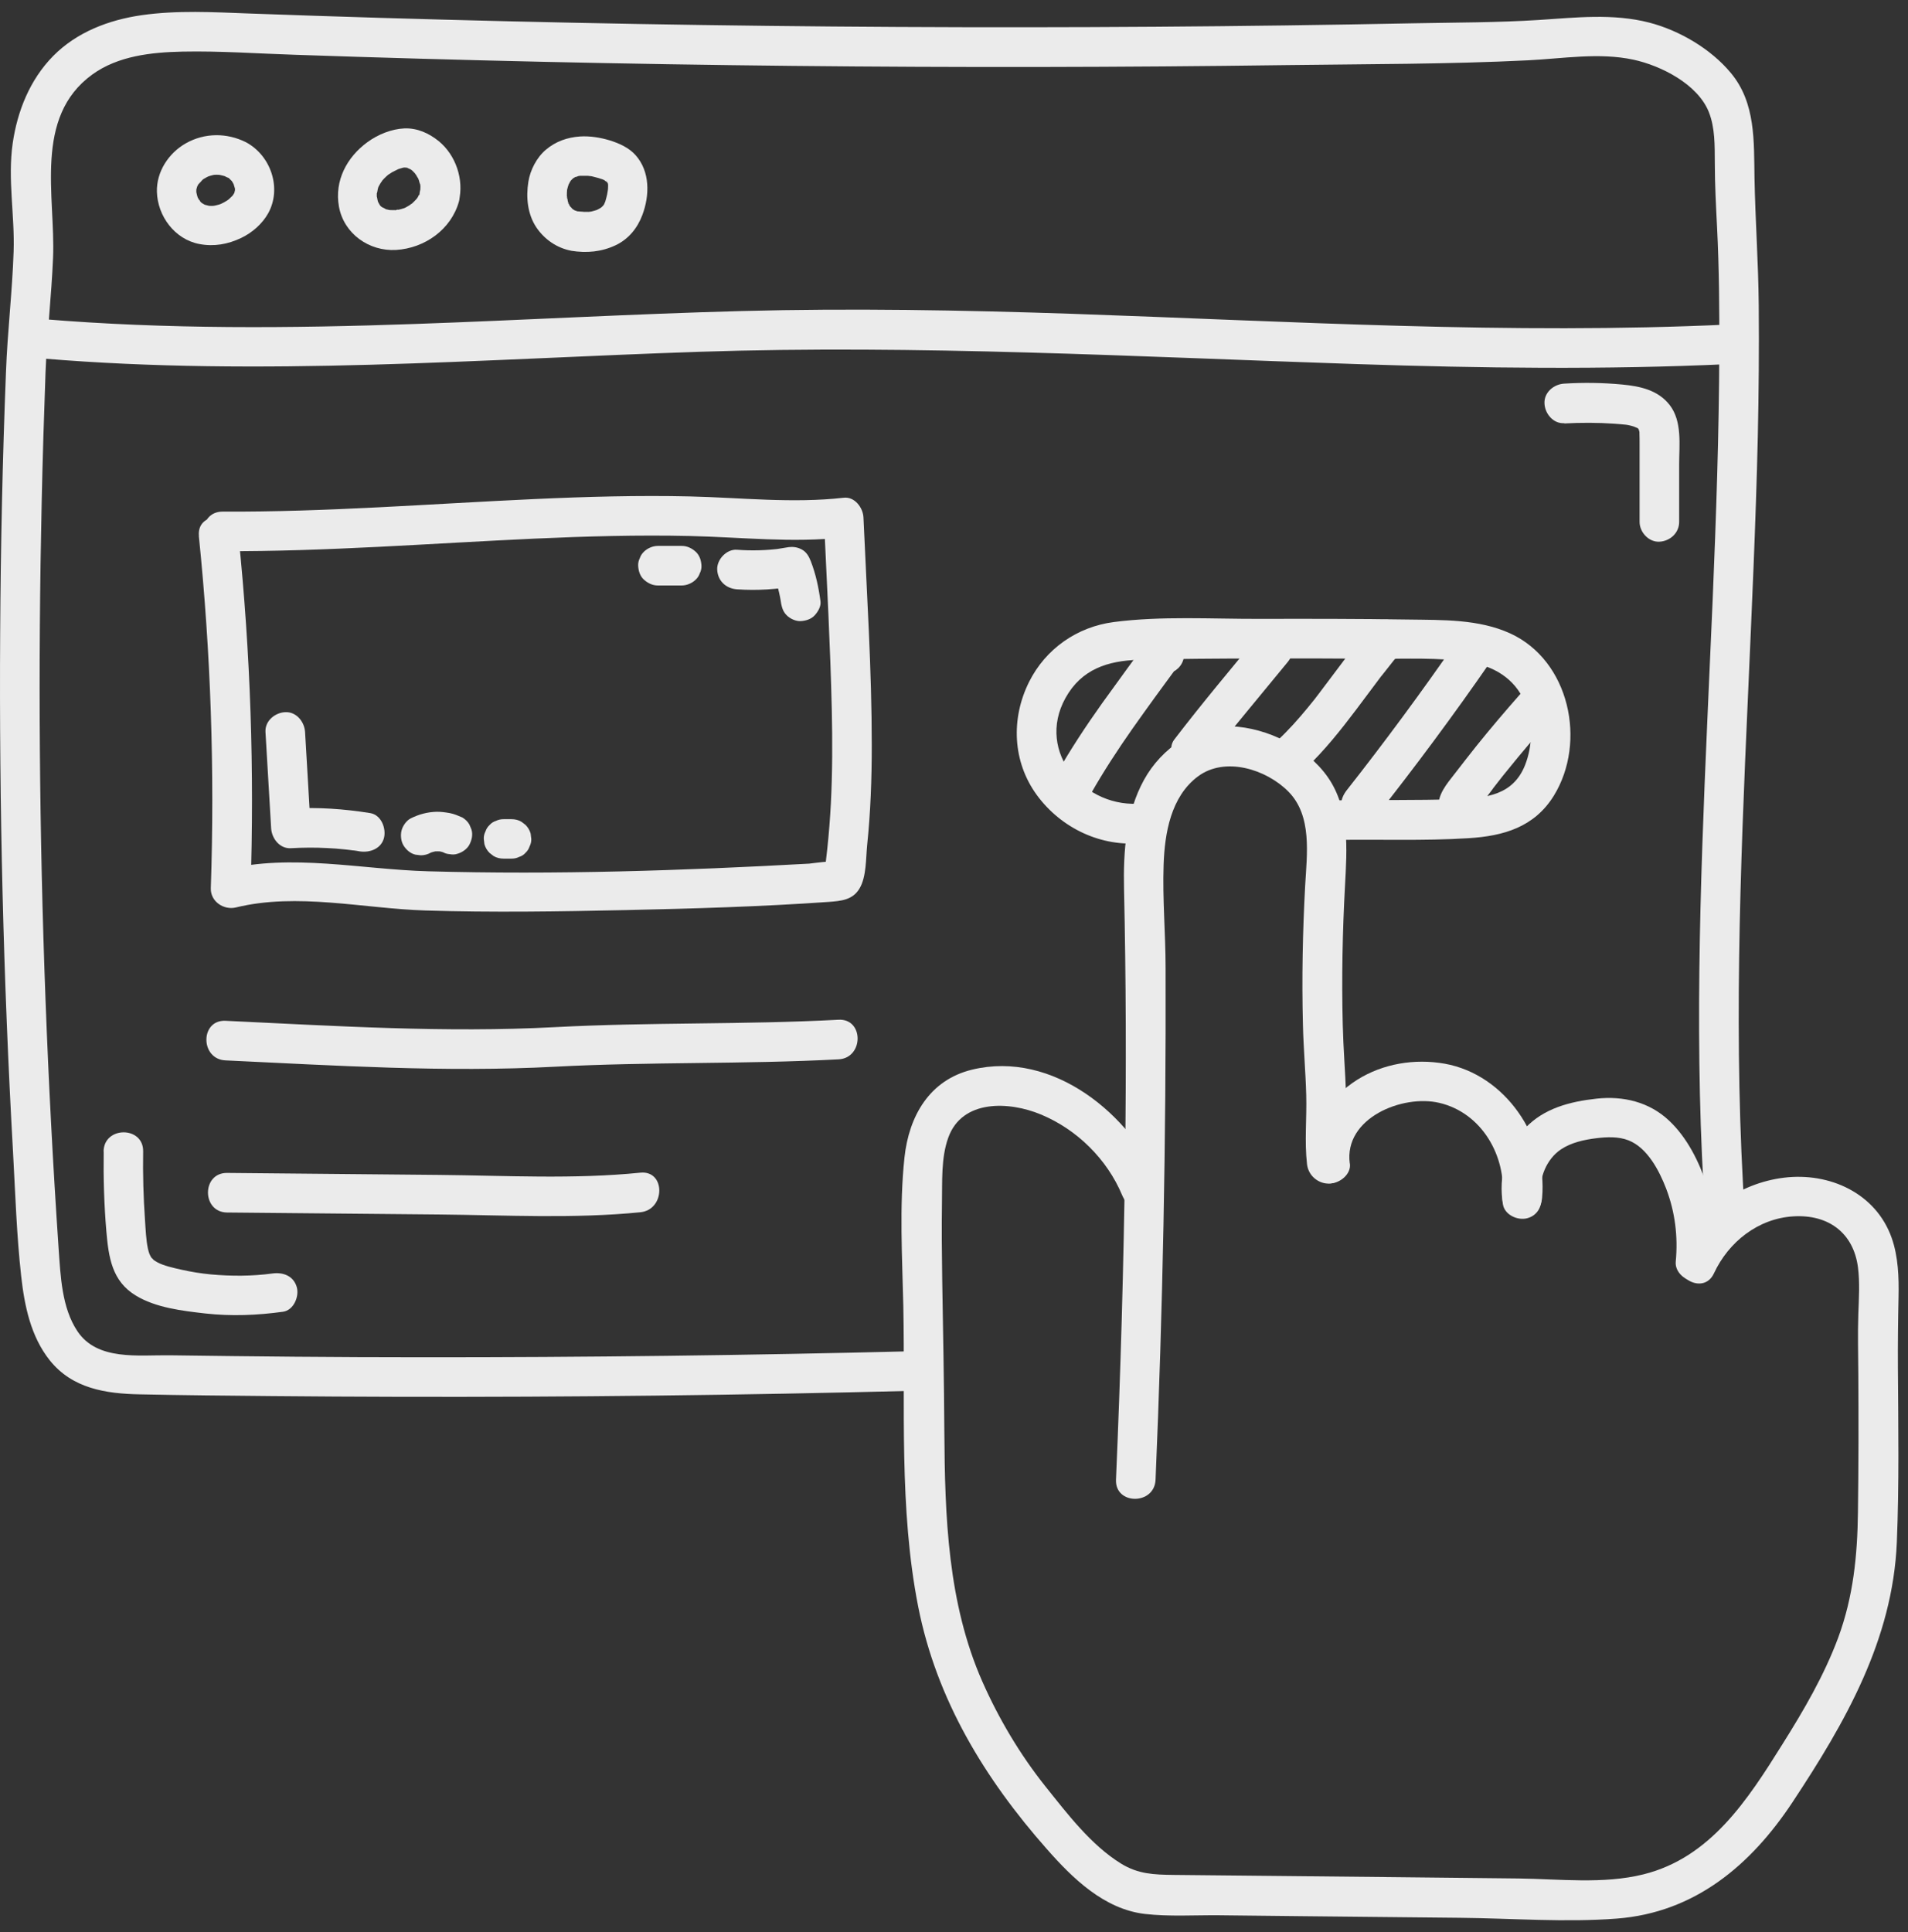 <svg xmlns="http://www.w3.org/2000/svg" width="80" height="81" viewBox="0 0 80 81" fill="none">
<rect x="0" y="0" width="80" height="81" fill="#333333" stroke="none"/>
<path d="M38.34 56.644C31.437 56.816 24.533 56.904 17.63 56.899C14.123 56.899 10.616 56.865 7.115 56.816C5.809 56.799 4.078 57.053 3.248 55.809C2.584 54.819 2.54 53.48 2.457 52.33C1.987 45.393 1.727 38.44 1.672 31.487C1.644 27.991 1.672 24.495 1.749 20.999C1.788 19.207 1.843 17.409 1.909 15.617C1.97 14.007 2.158 12.409 2.225 10.799C2.33 8.238 1.395 4.914 3.873 3.121C4.952 2.341 6.351 2.192 7.646 2.164C9.222 2.131 10.799 2.247 12.375 2.297C19.323 2.535 26.27 2.69 33.223 2.762C40.176 2.834 47.047 2.823 53.955 2.729C57.319 2.684 60.704 2.695 64.061 2.529C65.522 2.458 67.043 2.192 68.487 2.502C69.643 2.751 71.175 3.525 71.645 4.687C71.916 5.362 71.894 6.114 71.9 6.822C71.9 7.724 71.949 8.62 71.994 9.521C72.082 11.253 72.093 12.989 72.088 14.721C72.077 18.189 71.955 21.657 71.811 25.12C71.518 32.029 71.12 38.943 71.275 45.863C71.313 47.589 71.391 49.309 71.507 51.035C71.579 52.097 73.238 52.103 73.166 51.035C72.674 43.772 72.962 36.493 73.288 29.23C73.448 25.579 73.62 21.928 73.703 18.278C73.742 16.452 73.758 14.632 73.742 12.807C73.725 10.982 73.598 9.25 73.564 7.469C73.537 5.926 73.62 4.311 72.569 3.055C71.734 2.048 70.412 1.274 69.15 0.947C67.635 0.555 66.058 0.737 64.52 0.837C62.795 0.947 61.058 0.942 59.332 0.975C52.091 1.119 44.85 1.169 37.61 1.13C30.369 1.091 23.162 0.964 15.937 0.748C14.106 0.693 12.281 0.632 10.45 0.566C8.94 0.51 7.43 0.422 5.925 0.638C4.559 0.837 3.22 1.346 2.236 2.341C1.251 3.337 0.726 4.665 0.532 6.009C0.316 7.513 0.621 9.023 0.571 10.534C0.516 12.226 0.311 13.913 0.25 15.606C0.106 19.24 0.029 22.88 0.007 26.514C-0.038 33.799 0.139 41.084 0.549 48.352C0.643 50.062 0.698 51.782 0.886 53.48C1.024 54.73 1.284 56.019 2.086 57.026C3.032 58.21 4.432 58.425 5.864 58.453C7.695 58.492 9.526 58.508 11.363 58.525C18.521 58.591 25.684 58.558 32.842 58.425C34.672 58.392 36.504 58.348 38.334 58.304C39.402 58.276 39.402 56.617 38.334 56.644H38.34Z" fill="#ebebeb"/>
<path d="M9.521 50.83L18.426 50.913C21.225 50.941 24.063 51.096 26.851 50.819C27.902 50.714 27.913 49.055 26.851 49.16C24.063 49.442 21.225 49.282 18.426 49.254L9.521 49.171C8.453 49.16 8.453 50.819 9.521 50.83Z" fill="#ebebeb"/>
<path d="M9.455 44.453C14.068 44.669 18.654 44.962 23.273 44.718C27.233 44.508 31.199 44.619 35.16 44.409C36.222 44.353 36.227 42.694 35.16 42.749C31.199 42.959 27.233 42.849 23.273 43.059C18.659 43.302 14.068 43.009 9.455 42.793C8.387 42.744 8.387 44.403 9.455 44.453Z" fill="#ebebeb"/>
<path d="M8.336 22.459C8.839 27.371 9.005 32.305 8.839 37.239C8.823 37.793 9.381 38.163 9.89 38.042C12.468 37.411 15.223 38.086 17.834 38.169C20.638 38.257 23.448 38.213 26.247 38.152C29.046 38.091 31.922 38.008 34.749 37.809C35.263 37.77 35.756 37.732 36.043 37.239C36.331 36.747 36.303 35.984 36.358 35.436C36.502 34.048 36.552 32.648 36.552 31.249C36.552 28.063 36.342 24.877 36.204 21.696C36.187 21.287 35.839 20.811 35.374 20.866C33.233 21.11 31.076 20.861 28.93 20.811C26.784 20.761 24.576 20.822 22.397 20.922C18.044 21.121 13.69 21.469 9.332 21.447C8.264 21.447 8.264 23.101 9.332 23.107C13.696 23.123 18.044 22.78 22.397 22.581C24.571 22.482 26.75 22.421 28.93 22.47C31.109 22.52 33.233 22.769 35.374 22.526L34.544 21.696C34.666 24.384 34.815 27.073 34.876 29.761C34.904 31.072 34.904 32.377 34.837 33.688C34.804 34.319 34.754 34.95 34.688 35.575C34.671 35.752 34.649 35.934 34.627 36.111L34.605 36.272C34.522 36.581 34.666 36.537 35.025 36.139C34.965 36.061 34.035 36.194 33.93 36.205C28.625 36.498 23.282 36.675 17.966 36.526C15.14 36.449 12.247 35.774 9.453 36.454L10.504 37.256C10.67 32.322 10.504 27.382 10.001 22.476C9.896 21.425 8.231 21.414 8.341 22.476L8.336 22.459Z" fill="#ebebeb"/>
<path d="M10.318 5.965C9.516 5.561 8.581 5.561 7.79 6.009C7.071 6.418 6.557 7.198 6.579 8.039C6.606 9.063 7.331 10.036 8.36 10.23C8.974 10.346 9.555 10.241 10.113 9.975C10.567 9.759 10.993 9.389 11.242 8.946C11.823 7.901 11.364 6.529 10.318 5.965C9.936 5.76 9.4 5.854 9.184 6.264C8.968 6.673 9.074 7.182 9.483 7.398C9.533 7.425 9.577 7.453 9.621 7.481C9.737 7.552 9.455 7.337 9.61 7.481C9.649 7.519 9.688 7.558 9.726 7.597C9.831 7.707 9.605 7.42 9.71 7.575C9.737 7.613 9.759 7.652 9.782 7.696C9.793 7.718 9.809 7.746 9.82 7.768C9.853 7.846 9.842 7.818 9.787 7.68C9.809 7.785 9.853 7.884 9.87 7.989L9.842 7.768C9.853 7.873 9.859 7.978 9.842 8.089L9.87 7.868C9.859 7.94 9.848 8.012 9.826 8.083C9.782 8.227 9.859 8.045 9.853 8.028C9.853 8.045 9.798 8.133 9.787 8.15C9.765 8.183 9.743 8.211 9.726 8.244C9.671 8.327 9.853 8.1 9.754 8.2C9.693 8.26 9.632 8.316 9.571 8.377C9.505 8.443 9.748 8.255 9.61 8.343C9.577 8.366 9.549 8.388 9.516 8.41C9.439 8.46 9.356 8.504 9.273 8.543C9.14 8.609 9.405 8.498 9.306 8.532C9.267 8.543 9.228 8.559 9.184 8.576C9.085 8.603 8.991 8.626 8.885 8.642L9.107 8.614C8.957 8.637 8.808 8.637 8.659 8.62L8.88 8.648C8.808 8.637 8.736 8.626 8.664 8.603C8.659 8.603 8.537 8.57 8.537 8.565C8.537 8.565 8.725 8.653 8.614 8.598C8.548 8.565 8.487 8.526 8.426 8.487C8.294 8.404 8.565 8.62 8.46 8.509C8.432 8.482 8.404 8.46 8.382 8.432C8.321 8.366 8.354 8.338 8.415 8.482C8.404 8.449 8.371 8.421 8.354 8.393C8.316 8.332 8.288 8.272 8.255 8.205C8.216 8.128 8.327 8.415 8.288 8.272C8.277 8.238 8.266 8.211 8.26 8.177C8.244 8.111 8.227 8.045 8.216 7.978L8.244 8.2C8.227 8.072 8.227 7.945 8.244 7.818L8.216 8.039C8.227 7.962 8.244 7.884 8.271 7.812C8.332 7.63 8.188 7.973 8.249 7.857C8.266 7.829 8.277 7.796 8.294 7.768C8.316 7.729 8.338 7.691 8.365 7.658C8.454 7.525 8.343 7.713 8.316 7.718C8.36 7.707 8.454 7.569 8.493 7.536C8.548 7.486 8.664 7.42 8.443 7.569C8.476 7.547 8.509 7.525 8.542 7.503C8.609 7.458 8.681 7.42 8.753 7.386C8.908 7.309 8.565 7.453 8.697 7.409C8.736 7.398 8.775 7.381 8.814 7.37C8.897 7.342 8.985 7.326 9.074 7.315L8.852 7.342C9.007 7.32 9.162 7.32 9.322 7.342L9.101 7.315C9.195 7.326 9.284 7.348 9.372 7.37C9.416 7.381 9.455 7.398 9.499 7.414C9.632 7.458 9.289 7.315 9.477 7.414C9.865 7.608 10.396 7.53 10.611 7.115C10.81 6.739 10.727 6.186 10.313 5.981L10.318 5.965Z" fill="#ebebeb"/>
<path d="M19.239 8.442C19.46 7.535 19.117 6.506 18.393 5.915C17.983 5.583 17.491 5.361 16.954 5.383C16.418 5.406 15.843 5.638 15.406 5.959C14.543 6.589 14.017 7.574 14.211 8.658C14.415 9.798 15.478 10.544 16.606 10.478C17.806 10.406 18.918 9.621 19.244 8.442C19.361 8.022 19.101 7.519 18.664 7.419C18.227 7.319 17.768 7.552 17.64 8C17.629 8.044 17.613 8.094 17.596 8.138C17.569 8.227 17.546 8.155 17.624 8.072C17.579 8.116 17.546 8.227 17.508 8.282C17.491 8.31 17.469 8.337 17.452 8.359C17.358 8.503 17.579 8.216 17.463 8.343C17.402 8.409 17.342 8.47 17.275 8.531C17.226 8.575 17.137 8.614 17.308 8.509C17.281 8.525 17.253 8.547 17.231 8.564C17.165 8.608 17.093 8.653 17.021 8.691C16.982 8.708 16.949 8.725 16.91 8.747C16.805 8.796 17.109 8.675 16.949 8.725C16.866 8.752 16.777 8.78 16.689 8.796C16.65 8.802 16.606 8.807 16.567 8.819C16.722 8.752 16.717 8.802 16.617 8.807C16.545 8.807 16.468 8.813 16.396 8.807H16.346C16.258 8.796 16.28 8.802 16.418 8.819C16.39 8.807 16.346 8.807 16.318 8.802C16.28 8.791 16.241 8.785 16.197 8.774C16.174 8.769 16.147 8.758 16.125 8.752C16.042 8.719 16.064 8.73 16.186 8.78C16.147 8.736 16.047 8.702 15.998 8.675C15.903 8.625 16.152 8.819 16.031 8.702C16.009 8.68 15.986 8.658 15.959 8.636C15.832 8.525 16.064 8.802 15.959 8.647C15.942 8.619 15.92 8.586 15.903 8.559C15.876 8.514 15.854 8.47 15.832 8.42C15.76 8.282 15.887 8.592 15.843 8.437C15.82 8.365 15.815 8.265 15.787 8.205C15.793 8.221 15.804 8.42 15.798 8.288C15.798 8.249 15.798 8.21 15.798 8.171C15.798 8.133 15.798 8.094 15.798 8.055C15.798 7.922 15.793 8.127 15.787 8.138C15.826 8.066 15.826 7.956 15.854 7.873C15.859 7.851 15.915 7.701 15.859 7.845C15.804 7.989 15.859 7.845 15.876 7.817C15.909 7.751 15.953 7.685 15.992 7.618C16.009 7.591 16.031 7.568 16.047 7.541C15.937 7.723 15.975 7.629 16.02 7.579C16.075 7.513 16.136 7.452 16.202 7.391C16.23 7.364 16.263 7.342 16.291 7.314C16.374 7.237 16.119 7.436 16.252 7.342C16.318 7.297 16.385 7.253 16.451 7.214C16.523 7.176 16.601 7.137 16.672 7.104C16.711 7.087 16.805 7.026 16.645 7.115C16.695 7.087 16.761 7.071 16.816 7.054C16.833 7.054 16.988 6.999 16.993 7.01C16.999 7.021 16.783 7.015 16.921 7.026C16.954 7.026 16.993 7.026 17.026 7.026C17.115 7.026 17.137 7.082 16.954 7.015C17.015 7.037 17.093 7.048 17.154 7.065C17.226 7.087 17.22 7.131 17.071 7.026C17.104 7.048 17.148 7.065 17.181 7.082C17.215 7.098 17.253 7.126 17.286 7.148C17.414 7.231 17.142 7.015 17.253 7.12C17.314 7.181 17.375 7.237 17.43 7.303C17.474 7.353 17.469 7.402 17.38 7.237C17.402 7.275 17.43 7.308 17.452 7.342C17.497 7.414 17.53 7.497 17.574 7.568C17.474 7.419 17.519 7.419 17.541 7.491C17.557 7.541 17.574 7.585 17.585 7.635C17.596 7.668 17.602 7.701 17.613 7.734C17.618 7.762 17.624 7.79 17.629 7.817L17.613 7.679C17.64 7.745 17.624 7.856 17.624 7.928C17.624 7.956 17.618 7.983 17.618 8.011C17.64 7.856 17.646 7.823 17.629 7.911C17.629 7.939 17.618 7.967 17.613 7.989C17.508 8.409 17.745 8.907 18.194 9.012C18.642 9.117 19.101 8.885 19.217 8.431L19.239 8.442Z" fill="#ebebeb"/>
<path d="M23.947 10.512C24.594 10.617 25.219 10.561 25.816 10.279C26.353 10.025 26.729 9.56 26.933 9.013C27.243 8.188 27.26 7.187 26.646 6.501C26.369 6.192 25.965 6.009 25.573 5.887C25.18 5.766 24.732 5.694 24.317 5.721C23.781 5.76 23.305 5.926 22.89 6.275C22.503 6.601 22.232 7.126 22.154 7.619C22.049 8.266 22.116 8.979 22.492 9.538C22.835 10.041 23.349 10.396 23.952 10.512C24.378 10.595 24.87 10.396 24.975 9.931C25.069 9.521 24.854 8.996 24.395 8.908C24.317 8.891 24.234 8.874 24.162 8.847C24.129 8.836 24.096 8.819 24.057 8.808C24.251 8.858 24.19 8.863 24.118 8.83C24.085 8.813 24.057 8.797 24.024 8.775C23.941 8.725 23.935 8.659 24.052 8.802C24.002 8.742 23.935 8.692 23.88 8.631C23.808 8.553 23.991 8.813 23.913 8.67C23.891 8.631 23.869 8.587 23.841 8.548C23.786 8.459 23.88 8.537 23.863 8.609C23.869 8.587 23.819 8.487 23.814 8.459C23.792 8.388 23.792 8.266 23.758 8.205C23.819 8.299 23.77 8.365 23.77 8.271C23.77 8.199 23.764 8.133 23.77 8.061C23.77 8.061 23.781 7.967 23.775 7.956L23.758 8.072C23.758 8.039 23.77 8.006 23.775 7.967C23.792 7.884 23.819 7.801 23.847 7.718C23.897 7.552 23.781 7.851 23.836 7.746C23.858 7.713 23.869 7.674 23.891 7.641C23.908 7.608 23.93 7.574 23.952 7.547C24.057 7.386 23.836 7.663 23.941 7.563C23.963 7.541 23.991 7.514 24.013 7.491C24.063 7.436 24.146 7.42 23.952 7.53C24.007 7.497 24.063 7.458 24.118 7.425C24.195 7.386 24.273 7.392 24.063 7.442C24.085 7.436 24.113 7.425 24.135 7.414C24.212 7.392 24.29 7.381 24.367 7.359C24.146 7.425 24.218 7.375 24.306 7.37C24.334 7.37 24.361 7.37 24.389 7.37C24.455 7.37 24.527 7.37 24.594 7.37C24.638 7.37 24.677 7.37 24.721 7.381C24.749 7.381 24.898 7.403 24.738 7.381C24.577 7.359 24.721 7.381 24.754 7.381C24.798 7.386 24.837 7.397 24.881 7.408C25.025 7.442 25.158 7.48 25.296 7.53C25.363 7.552 25.434 7.613 25.219 7.497C25.252 7.514 25.285 7.525 25.313 7.541C25.357 7.563 25.434 7.635 25.484 7.646C25.484 7.646 25.318 7.497 25.39 7.574C25.412 7.597 25.434 7.613 25.457 7.635C25.468 7.652 25.484 7.663 25.495 7.68C25.589 7.768 25.379 7.491 25.44 7.602C25.462 7.641 25.484 7.696 25.512 7.729C25.379 7.552 25.445 7.547 25.462 7.613C25.473 7.652 25.49 7.691 25.495 7.729C25.495 7.751 25.506 7.774 25.506 7.79C25.534 7.928 25.49 7.558 25.495 7.702C25.495 7.762 25.501 7.818 25.495 7.879C25.495 7.945 25.484 8.006 25.479 8.072C25.49 7.768 25.479 8.072 25.457 8.15C25.434 8.249 25.407 8.354 25.379 8.448C25.368 8.476 25.296 8.614 25.368 8.498C25.44 8.376 25.335 8.559 25.318 8.581C25.307 8.598 25.274 8.636 25.268 8.659C25.352 8.553 25.368 8.531 25.313 8.598C25.291 8.62 25.268 8.642 25.246 8.664C25.224 8.686 25.202 8.703 25.18 8.725C25.114 8.78 25.13 8.764 25.235 8.681C25.208 8.697 25.186 8.714 25.158 8.73C25.13 8.747 25.103 8.764 25.075 8.775C25.047 8.791 25.02 8.802 24.992 8.819C25.119 8.769 25.141 8.758 25.058 8.791C24.97 8.819 24.881 8.847 24.787 8.869C24.754 8.874 24.704 8.874 24.671 8.891C24.793 8.874 24.809 8.874 24.715 8.88C24.688 8.88 24.654 8.88 24.627 8.88C24.577 8.88 24.527 8.88 24.477 8.88C24.422 8.88 24.162 8.841 24.406 8.88C24.179 8.841 23.974 8.841 23.764 8.963C23.593 9.062 23.427 9.262 23.382 9.461C23.294 9.859 23.504 10.406 23.963 10.484L23.947 10.512Z" fill="#ebebeb"/>
<path d="M1.799 15.03C10.965 15.794 20.153 15.053 29.319 14.748C38.484 14.444 47.689 14.959 56.877 15.263C62.082 15.434 67.292 15.506 72.498 15.263C73.559 15.213 73.565 13.553 72.498 13.603C63.315 14.035 54.127 13.471 44.951 13.155C40.337 13 35.718 12.917 31.105 13.039C26.492 13.161 21.967 13.421 17.398 13.581C12.199 13.764 6.988 13.808 1.799 13.377C0.737 13.288 0.743 14.947 1.799 15.036V15.03Z" fill="#ebebeb"/>
<path d="M54.885 48.424L54.84 48.579L56.472 48.8C56.367 47.833 56.472 46.864 56.439 45.897C56.406 44.928 56.323 43.938 56.3 42.954C56.251 41.012 56.289 39.065 56.395 37.123C56.477 35.591 56.599 33.91 55.675 32.582C54.801 31.332 53.148 30.513 51.632 30.447C50.116 30.381 48.7 31.365 47.97 32.687C47.201 34.076 47.096 35.708 47.129 37.262C47.212 41.029 47.223 44.79 47.174 48.563C47.113 53.054 46.986 57.546 46.792 62.032C46.748 63.099 48.407 63.099 48.451 62.032C48.756 54.891 48.894 47.739 48.872 40.586C48.872 39.142 48.739 37.699 48.789 36.255C48.833 34.928 49.093 33.395 50.227 32.549C51.361 31.703 53.087 32.245 54.016 33.18C55.028 34.197 54.796 35.818 54.724 37.123C54.619 39.065 54.58 41.012 54.63 42.954C54.652 43.933 54.741 44.912 54.768 45.897C54.796 46.881 54.691 47.833 54.801 48.8C54.901 49.686 56.157 49.984 56.433 49.022L56.477 48.867C56.771 47.838 55.167 47.395 54.879 48.424H54.885Z" fill="#ebebeb"/>
<path d="M56.594 48.773C56.34 46.87 58.806 45.869 60.35 46.234C62.125 46.649 63.16 48.458 62.999 50.206C62.961 50.654 63.409 51.035 63.829 51.035C64.31 51.035 64.62 50.654 64.659 50.206C64.886 47.683 63.121 45.045 60.571 44.591C59.321 44.37 57.993 44.586 56.915 45.26C55.753 45.99 54.746 47.34 54.94 48.778C55.001 49.221 55.277 49.608 55.77 49.608C56.173 49.608 56.66 49.226 56.599 48.778L56.594 48.773Z" fill="#ebebeb"/>
<path d="M64.625 50.04C64.515 49.392 64.852 48.585 65.444 48.187C65.87 47.899 66.423 47.777 66.926 47.716C67.369 47.661 67.861 47.639 68.282 47.805C69.073 48.115 69.57 49.077 69.858 49.824C70.234 50.809 70.361 51.837 70.262 52.888C70.218 53.336 70.677 53.718 71.092 53.718C71.578 53.718 71.877 53.336 71.921 52.888C72.026 51.815 71.905 50.703 71.562 49.675C71.241 48.701 70.743 47.694 69.985 46.981C69.156 46.195 68.06 45.935 66.943 46.057C65.826 46.179 64.736 46.461 63.956 47.285C63.132 48.153 62.822 49.321 63.016 50.488C63.087 50.93 63.635 51.179 64.039 51.069C64.509 50.941 64.692 50.493 64.62 50.045L64.625 50.04Z" fill="#ebebeb"/>
<path d="M48.661 49.675C47.422 46.721 44.153 44.022 40.762 44.84C38.97 45.272 38.112 46.787 37.924 48.519C37.703 50.576 37.83 52.7 37.875 54.758C37.958 58.934 37.687 63.238 38.5 67.359C39.269 71.253 41.293 74.572 43.893 77.515C44.977 78.748 46.299 80.037 48.008 80.236C49.026 80.352 50.094 80.281 51.117 80.291C52.301 80.303 53.484 80.314 54.668 80.33C56.853 80.352 59.038 80.374 61.223 80.397C63.408 80.419 65.626 80.596 67.789 80.43C71.053 80.181 73.409 78.195 75.157 75.551C77.364 72.216 79.361 68.742 79.532 64.654C79.632 62.226 79.593 59.781 79.577 57.347C79.571 56.357 79.582 55.367 79.604 54.376C79.621 53.552 79.593 52.684 79.317 51.898C78.653 50.018 76.711 49.138 74.803 49.37C72.895 49.603 71.235 50.82 70.433 52.54C69.985 53.502 71.418 54.349 71.866 53.375C72.48 52.059 73.719 51.08 75.196 50.991C76.673 50.903 77.713 51.694 77.901 53.121C77.984 53.768 77.939 54.443 77.917 55.09C77.889 55.931 77.912 56.772 77.917 57.612C77.928 59.543 77.928 61.468 77.901 63.398C77.878 65.218 77.707 66.939 77.071 68.659C76.484 70.235 75.627 71.701 74.737 73.117C73.287 75.435 71.722 77.88 68.901 78.577C67.225 78.992 65.388 78.77 63.679 78.748C61.765 78.726 59.857 78.71 57.943 78.687C56.029 78.665 53.938 78.649 51.936 78.626C51.023 78.615 50.116 78.61 49.203 78.599C48.379 78.588 47.721 78.566 47.002 78.123C45.746 77.349 44.745 76.027 43.832 74.887C42.77 73.554 41.885 72.066 41.194 70.506C39.733 67.204 39.617 63.559 39.595 60.008C39.584 57.895 39.54 55.781 39.506 53.668C39.49 52.59 39.479 51.511 39.495 50.432C39.512 49.542 39.451 48.541 39.761 47.689C40.342 46.074 42.322 46.168 43.644 46.721C45.154 47.346 46.421 48.596 47.051 50.106C47.228 50.521 47.599 50.809 48.075 50.687C48.467 50.582 48.827 50.078 48.656 49.664L48.661 49.675Z" fill="#ebebeb"/>
<path d="M47.915 33.677C45.503 33.943 43.412 31.542 44.673 29.263C45.343 28.052 46.443 27.698 47.76 27.659C49.408 27.615 51.062 27.609 52.711 27.604C54.359 27.598 56.041 27.604 57.7 27.615C58.967 27.626 60.294 27.554 61.55 27.747C62.612 27.913 63.503 28.422 63.94 29.446C64.288 30.259 64.266 31.265 63.94 32.084C63.436 33.334 62.324 33.456 61.107 33.5C59.365 33.561 57.623 33.522 55.875 33.556C54.807 33.578 54.807 35.237 55.875 35.215C57.772 35.176 59.675 35.259 61.572 35.138C63.044 35.049 64.338 34.673 65.151 33.356C66.539 31.1 65.809 27.692 63.32 26.553C61.998 25.95 60.482 25.994 59.061 25.972C56.986 25.939 54.912 25.939 52.838 25.944C50.764 25.95 48.706 25.817 46.703 26.077C45.166 26.276 43.844 27.194 43.147 28.588C42.383 30.12 42.45 31.929 43.473 33.329C44.496 34.728 46.194 35.525 47.904 35.337C48.955 35.221 48.966 33.561 47.904 33.677H47.915Z" fill="#ebebeb"/>
<path d="M45.736 33.279C46.273 32.333 46.87 31.42 47.495 30.53C47.805 30.093 48.115 29.656 48.43 29.224C48.596 28.998 48.762 28.771 48.928 28.544C49.016 28.428 49.099 28.306 49.188 28.19C49.232 28.129 49.276 28.074 49.315 28.013C49.387 27.913 49.404 27.897 49.348 27.969L48.983 28.184L49.027 28.173L48.22 27.958L48.242 27.98L47.998 27.393V27.421C48.198 27.156 48.402 26.89 48.607 26.619H48.585C48.164 26.785 47.877 27.189 48.004 27.648C48.115 28.052 48.602 28.384 49.027 28.229H49.05C49.42 28.085 49.63 27.814 49.658 27.421C49.675 27.183 49.558 26.951 49.398 26.785C49.193 26.575 48.873 26.492 48.59 26.569C48.198 26.686 48.015 27.001 47.788 27.311C47.606 27.559 47.429 27.803 47.246 28.052C46.898 28.527 46.555 29.003 46.212 29.479C45.532 30.436 44.884 31.415 44.303 32.438C44.082 32.831 44.209 33.345 44.602 33.572C44.995 33.799 45.515 33.666 45.736 33.273V33.279Z" fill="#ebebeb"/>
<path d="M50.668 31.857C50.702 31.813 50.735 31.769 50.768 31.725C50.79 31.697 50.845 31.625 50.79 31.691C50.856 31.603 50.928 31.514 50.995 31.426C51.133 31.249 51.271 31.077 51.41 30.9C51.697 30.541 51.985 30.187 52.278 29.833C52.848 29.141 53.418 28.45 53.987 27.759C54.264 27.427 54.341 26.907 53.987 26.586C53.683 26.304 53.108 26.226 52.815 26.586C51.603 28.052 50.381 29.506 49.23 31.011C48.965 31.36 49.164 31.957 49.529 32.145C49.966 32.377 50.381 32.217 50.663 31.846L50.668 31.857Z" fill="#ebebeb"/>
<path d="M54.763 32.195C55.548 31.448 56.217 30.602 56.87 29.739C57.18 29.33 57.484 28.915 57.794 28.505C57.827 28.461 57.86 28.417 57.893 28.373C58.054 28.162 57.849 28.428 57.943 28.312C58.021 28.212 58.098 28.113 58.175 28.019C58.342 27.814 58.502 27.582 58.696 27.405L58.33 27.62L58.386 27.609L57.578 27.393L57.6 27.421L57.357 26.835V26.868C57.49 26.63 57.628 26.392 57.766 26.149L57.739 26.16C57.34 26.331 57.219 26.951 57.44 27.294C57.705 27.709 58.148 27.775 58.574 27.593L58.602 27.582C58.873 27.465 58.994 27.134 59.011 26.863C59.05 26.199 58.247 25.74 57.689 26.099C57.412 26.282 57.208 26.591 56.997 26.846C56.599 27.344 56.217 27.858 55.83 28.373C55.659 28.605 55.482 28.837 55.305 29.07C55.305 29.07 55.15 29.274 55.233 29.164C55.188 29.219 55.15 29.274 55.106 29.33C55.011 29.451 54.917 29.567 54.818 29.684C54.431 30.154 54.027 30.607 53.584 31.022C53.269 31.321 53.258 31.896 53.584 32.195C53.911 32.494 54.42 32.516 54.757 32.195H54.763Z" fill="#ebebeb"/>
<path d="M57.633 34.302C59.326 32.161 60.952 29.971 62.501 27.731C62.755 27.36 62.567 26.807 62.202 26.597C61.788 26.353 61.323 26.525 61.068 26.895C59.597 29.02 58.059 31.105 56.461 33.135C56.184 33.489 56.118 33.965 56.461 34.308C56.748 34.595 57.357 34.662 57.633 34.308V34.302Z" fill="#ebebeb"/>
<path d="M61.981 33.882C61.975 33.782 61.981 33.837 61.964 33.904C61.947 33.97 61.914 33.992 61.964 33.915C62.014 33.837 62.075 33.754 62.13 33.677C62.257 33.505 62.384 33.34 62.512 33.174C62.545 33.129 62.578 33.091 62.606 33.046C62.55 33.113 62.589 33.069 62.622 33.024C62.689 32.941 62.749 32.858 62.816 32.775C62.954 32.598 63.092 32.421 63.236 32.25C63.773 31.581 64.332 30.928 64.901 30.286C65.189 29.96 65.244 29.429 64.901 29.113C64.586 28.826 64.033 28.765 63.728 29.113C63.109 29.816 62.501 30.529 61.914 31.26C61.599 31.652 61.289 32.056 60.979 32.455C60.67 32.853 60.266 33.312 60.316 33.876C60.349 34.308 60.67 34.728 61.145 34.706C61.566 34.689 62.014 34.341 61.975 33.876L61.981 33.882Z" fill="#ebebeb"/>
<path d="M11.131 30.685L11.369 34.728C11.397 35.154 11.729 35.586 12.199 35.558C12.702 35.53 13.211 35.525 13.714 35.552C13.958 35.563 14.207 35.58 14.45 35.608C14.572 35.619 14.693 35.635 14.815 35.652C14.727 35.641 14.782 35.652 14.837 35.652C14.92 35.663 14.998 35.674 15.081 35.691C15.507 35.757 15.993 35.58 16.104 35.11C16.192 34.712 15.982 34.164 15.523 34.086C14.422 33.909 13.316 33.832 12.199 33.898L13.028 34.728L12.791 30.685C12.763 30.253 12.425 29.833 11.961 29.855C11.535 29.871 11.104 30.22 11.131 30.685Z" fill="#ebebeb"/>
<path d="M18.061 35.74C18.095 35.724 18.128 35.707 18.161 35.696L17.962 35.779C18.084 35.729 18.211 35.696 18.344 35.674L18.122 35.702C18.266 35.685 18.416 35.685 18.559 35.702L18.338 35.674C18.471 35.691 18.598 35.729 18.72 35.779L18.521 35.696L18.543 35.707C18.637 35.768 18.742 35.801 18.852 35.807C18.963 35.829 19.074 35.829 19.184 35.79C19.378 35.735 19.588 35.591 19.682 35.408C19.782 35.215 19.837 34.983 19.765 34.767L19.682 34.568C19.61 34.44 19.511 34.346 19.384 34.269C19.212 34.197 19.046 34.12 18.858 34.086C18.67 34.053 18.482 34.026 18.299 34.031C17.918 34.042 17.564 34.136 17.221 34.308C17.044 34.396 16.889 34.617 16.839 34.806C16.784 35.005 16.811 35.27 16.922 35.447C17.033 35.624 17.204 35.779 17.42 35.829L17.641 35.856C17.791 35.856 17.929 35.818 18.061 35.746V35.74Z" fill="#ebebeb"/>
<path d="M21.115 35.995H21.447C21.563 35.995 21.668 35.973 21.767 35.923C21.872 35.89 21.961 35.835 22.033 35.752C22.116 35.674 22.171 35.586 22.204 35.486C22.254 35.387 22.282 35.282 22.276 35.166L22.249 34.944C22.21 34.806 22.138 34.684 22.033 34.579L21.867 34.452C21.74 34.374 21.596 34.341 21.447 34.341H21.115C20.998 34.341 20.893 34.363 20.794 34.413C20.689 34.446 20.6 34.502 20.528 34.585C20.445 34.662 20.39 34.751 20.357 34.85C20.307 34.95 20.279 35.055 20.285 35.171L20.312 35.392C20.351 35.531 20.423 35.652 20.528 35.757L20.694 35.885C20.821 35.962 20.965 35.995 21.115 35.995Z" fill="#ebebeb"/>
<path d="M27.586 24.544H28.582C28.792 24.544 29.019 24.45 29.168 24.301C29.251 24.224 29.307 24.135 29.34 24.036C29.39 23.936 29.417 23.831 29.412 23.715C29.401 23.499 29.334 23.278 29.168 23.128C29.002 22.979 28.809 22.885 28.582 22.885H27.586C27.376 22.885 27.149 22.979 27 23.128C26.917 23.206 26.862 23.294 26.828 23.394C26.779 23.494 26.751 23.599 26.757 23.715C26.768 23.93 26.834 24.152 27 24.301C27.166 24.45 27.36 24.544 27.586 24.544Z" fill="#ebebeb"/>
<path d="M30.906 24.705C31.752 24.766 32.593 24.705 33.423 24.556L32.4 23.975C32.577 24.429 32.698 24.899 32.765 25.38L32.737 25.159V25.209C32.776 25.436 32.814 25.623 32.986 25.795C33.13 25.939 33.368 26.049 33.572 26.038C33.777 26.027 34.009 25.961 34.159 25.795C34.297 25.646 34.43 25.419 34.402 25.209C34.325 24.633 34.208 24.075 33.998 23.533C33.921 23.334 33.816 23.14 33.617 23.035C33.412 22.924 33.207 22.908 32.975 22.952C32.842 22.974 32.704 22.996 32.571 23.018L32.792 22.991C32.162 23.073 31.531 23.096 30.901 23.046C30.469 23.013 30.054 23.45 30.071 23.876C30.093 24.351 30.436 24.672 30.901 24.705H30.906Z" fill="#ebebeb"/>
<path d="M4.348 48.275C4.332 49.387 4.365 50.504 4.459 51.611C4.553 52.717 4.697 53.707 5.692 54.31C6.533 54.824 7.65 54.952 8.607 55.062C9.697 55.184 10.781 55.14 11.866 54.99C12.308 54.929 12.551 54.36 12.446 53.967C12.313 53.486 11.871 53.325 11.423 53.386C10.571 53.502 9.697 53.502 8.845 53.425C8.43 53.386 8.027 53.32 7.623 53.231C7.28 53.154 6.859 53.06 6.605 52.921C6.539 52.883 6.472 52.844 6.406 52.794C6.489 52.849 6.317 52.684 6.373 52.761C6.273 52.617 6.24 52.512 6.201 52.341C6.124 51.987 6.107 51.55 6.08 51.157C6.013 50.194 5.986 49.232 6.002 48.269C6.019 47.202 4.359 47.202 4.343 48.269L4.348 48.275Z" fill="#ebebeb"/>
<path d="M65.587 17.752C66.29 17.714 66.987 17.714 67.689 17.763C67.861 17.774 68.032 17.791 68.209 17.808C68.093 17.797 68.143 17.797 68.231 17.813C68.287 17.824 68.347 17.835 68.403 17.852C68.469 17.869 68.536 17.896 68.602 17.913C68.436 17.863 68.602 17.918 68.646 17.94C68.784 18.012 68.58 17.902 68.663 17.946C68.685 17.968 68.713 17.99 68.729 18.018C68.674 17.946 68.663 17.935 68.701 17.99C68.729 18.04 68.729 18.034 68.701 17.974L68.724 18.051C68.779 18.283 68.729 17.913 68.74 18.156C68.746 18.317 68.746 18.471 68.746 18.632C68.746 18.986 68.746 19.34 68.746 19.699C68.746 20.424 68.746 21.154 68.746 21.879C68.746 22.31 69.127 22.731 69.576 22.709C70.023 22.686 70.405 22.343 70.405 21.879C70.405 21.071 70.405 20.264 70.405 19.456C70.405 18.648 70.538 17.664 70.007 16.978C69.52 16.353 68.773 16.192 68.021 16.12C67.213 16.043 66.4 16.032 65.587 16.082C65.156 16.104 64.735 16.447 64.758 16.912C64.774 17.337 65.123 17.769 65.587 17.741V17.752Z" fill="#ebebeb"/>
</svg>
